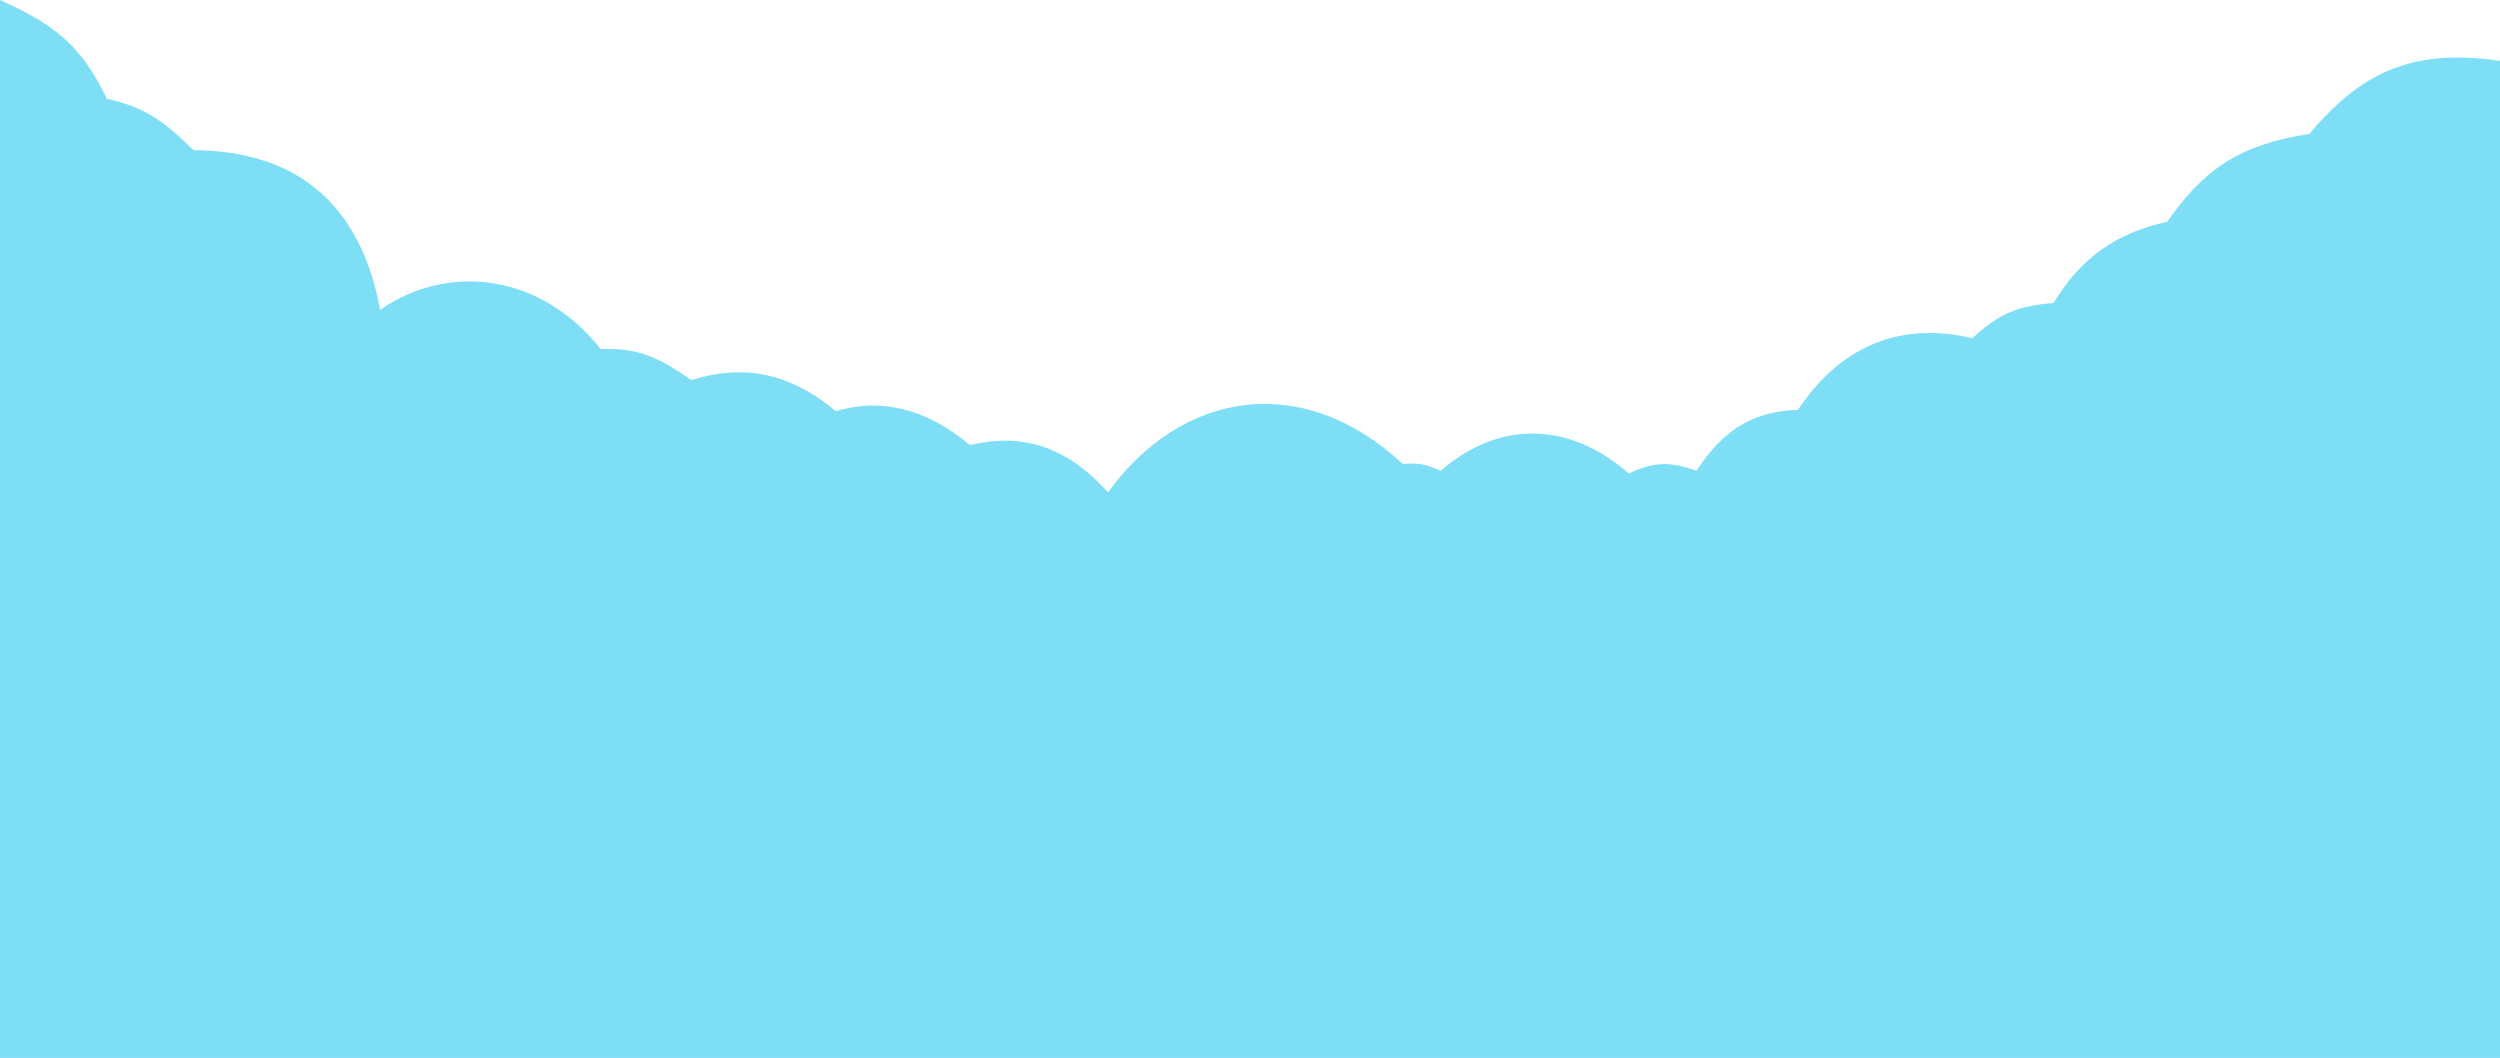 <svg width="1848" height="782" viewBox="0 0 1848 782" fill="none" xmlns="http://www.w3.org/2000/svg">
<path d="M79 73C60.211 34.277 42.081 19.013 0 0V782H1848V45C1780 35 1743.5 56 1707 99C1655.5 107 1629 125 1602 164C1565 172 1538.5 190 1518 224C1491.5 226 1477.22 232 1458 250C1400.5 236.5 1358 259.5 1329 303C1297.5 304 1274.79 316.151 1254 348C1234.5 341 1222.82 341.243 1204 350C1159.5 311 1107.5 311 1065 348C1054.53 343.342 1048.46 341.92 1037 343C961.5 273 872.5 290 819 364C788 329 754 320 717 329C684 301.5 650.5 294 618 304C582.5 274.5 548.044 269.309 511 281C487 264 471.853 257.075 444 258C400.5 203 332.5 193.5 281 229C266.5 150.5 219 111.5 143 111C119.719 87.914 105.794 79.106 79 73Z" fill="#7DDEF6"/>
</svg>
